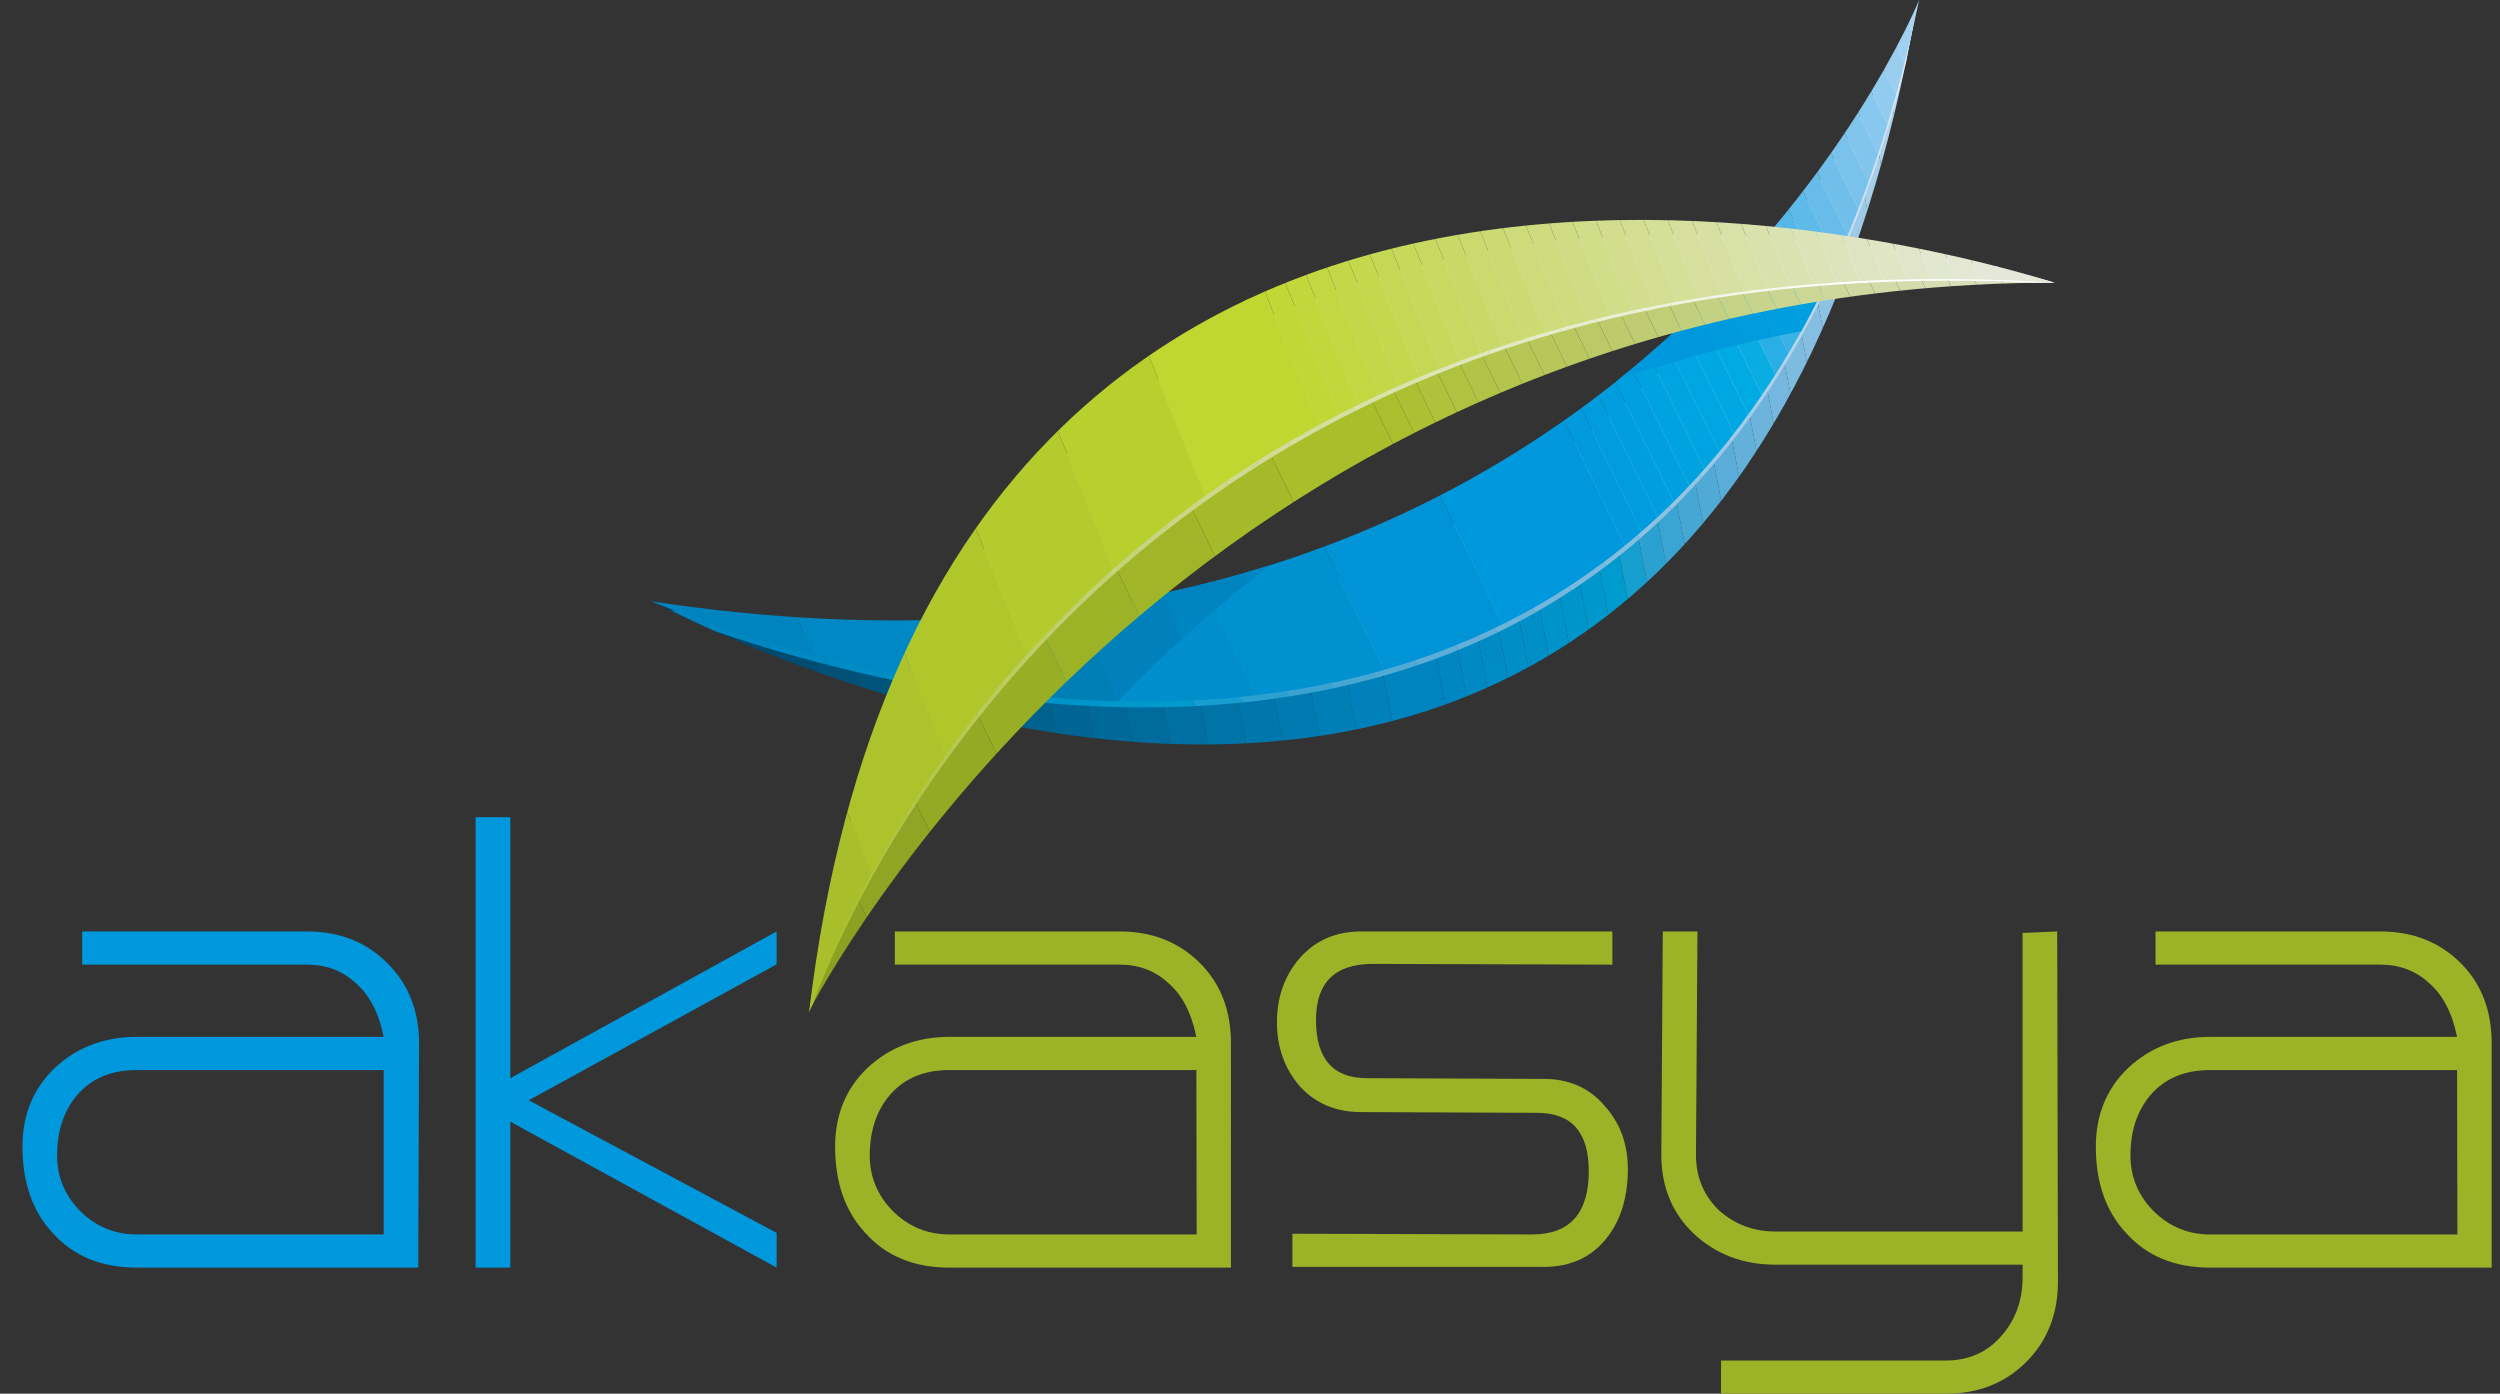 <?xml version="1.0" encoding="utf-8"?>
<!-- Generator: Adobe Illustrator 16.0.0, SVG Export Plug-In . SVG Version: 6.00 Build 0)  -->
<!DOCTYPE svg PUBLIC "-//W3C//DTD SVG 1.1//EN" "http://www.w3.org/Graphics/SVG/1.1/DTD/svg11.dtd">
<svg version="1.1" xmlns="http://www.w3.org/2000/svg" xmlns:xlink="http://www.w3.org/1999/xlink" x="0px" y="0px" width="800px"
	 height="445.981px" viewBox="0 0 800 445.981" enable-background="new 0 0 800 445.981" xml:space="preserve">
<rect x="0" y="0" width="800" height="445.981" fill="#333333" stroke="none"/>
<g id="Background">
</g>
<g id="Guides">
</g>
<g id="Foreground">
	<g>
		<g>
			<polygon fill-rule="evenodd" clip-rule="evenodd" fill="#0098DD" points="248.523,405.64 163.296,358.931 163.296,405.64 
				152.208,405.64 152.208,261.5 163.296,261.5 163.296,345.014 248.523,298.059 248.523,308.585 169.184,352.09 248.523,394.53 			
				"/>
		</g>
		<g>
			<path fill-rule="evenodd" clip-rule="evenodd" fill="#9CB227" d="M494.018,405.406h-80.446V394.79l76.671,0.236
				c12.109,0,18.164-6.765,18.164-20.289c0-12.422-5.502-18.635-16.515-18.635l-56.382-0.236c-8.02,0-14.548-2.753-19.58-8.26
				c-4.875-5.66-7.313-12.5-7.313-20.522c0-8.02,2.438-14.863,7.313-20.523c5.032-5.664,11.561-8.492,19.58-8.492h80.447v10.616
				l-76.672-0.237c-12.109,0-18.164,5.975-18.164,17.93c0,12.425,5.423,18.638,16.277,18.638l56.619,0.232
				c8.02,0,14.468,2.832,19.344,8.493c5.033,5.506,7.548,12.271,7.548,20.29c0,8.966-2.2,16.278-6.606,21.939
				C509.428,402.259,502.667,405.406,494.018,405.406z"/>
		</g>
		<g>
			<path fill="#9CB227" d="M568.19,404.697c-10.379,0-19.107-3.301-26.184-9.907c-6.922-6.604-10.382-15.02-10.382-25.241
				l0.237-37.038l0.235-34.442h11.088l-0.473,71.48c0,7.077,2.438,12.973,7.313,17.691c5.032,4.563,11.088,6.843,18.164,6.843
				h79.051l-0.021-95.545l11.089-0.47l0.236,112.054c0,10.378-3.381,18.949-10.142,25.714c-6.767,6.761-15.337,10.146-25.718,10.146
				h-71.95v-10.619h71.95c7.234,0,13.135-2.595,17.695-7.782c4.56-5.191,6.839-11.402,6.839-18.638l0.021-4.245H568.19z"/>
		</g>
		<g>
			<path fill-rule="evenodd" clip-rule="evenodd" fill="#0098DD" d="M133.871,395.023h-11.088v-52.604h-79.03
				c-8.02,0-14.311,2.595-18.871,7.782c-4.405,5.034-6.606,11.562-6.606,19.58c0,6.923,2.516,12.897,7.55,17.931
				c5.033,4.875,11.009,7.313,17.928,7.313h90.103v10.614H43.753c-11.321,0-20.287-3.695-26.893-11.087
				c-6.446-6.919-9.672-16.121-9.672-27.601c0-10.223,3.459-18.638,10.381-25.242c7.077-6.604,15.806-9.91,26.184-9.91h79.03
				c-1.57-7.707-4.559-13.446-8.962-17.221c-4.248-3.933-9.438-5.896-15.572-5.896H26.298v-10.616h71.951
				c10.381,0,18.953,3.381,25.717,10.141c6.762,6.766,10.141,15.336,10.141,25.718L133.871,395.023z"/>
		</g>
		<g>
			<g>
				<defs>
					<path id="SVGID_1_" d="M209.729,192.779c0.025-0.032,337.652,184.684,403.546-190.406
						C613.275,2.374,508.742,267.49,209.729,192.779z"/>
				</defs>
				<clipPath id="SVGID_2_">
					<use xlink:href="#SVGID_1_"  overflow="visible"/>
				</clipPath>
				<g clip-path="url(#SVGID_2_)">
					<g>
						<defs>
							<polygon id="SVGID_3_" points="419.311,39.539 613.693,1.754 650.646,191.858 456.264,229.643 419.311,39.539 							"/>
						</defs>
						<clipPath id="SVGID_4_">
							<use xlink:href="#SVGID_3_"  overflow="visible"/>
						</clipPath>
						<g clip-path="url(#SVGID_4_)">
							<polygon fill="#0084C0" points="419.272,39.539 426.216,38.189 463.169,228.293 456.227,229.642 419.272,39.539 							"/>
							<polygon fill="#0087C1" points="426.216,38.189 433.158,36.839 470.111,226.943 463.169,228.293 426.216,38.189 							"/>
							<polygon fill="#0089C3" points="433.158,36.839 440.099,35.49 477.055,225.594 470.111,226.943 433.158,36.839 							"/>
							<polygon fill="#008BC4" points="440.099,35.49 447.041,34.141 483.995,224.244 477.055,225.594 440.099,35.49 							"/>
							<polygon fill="#008EC6" points="447.041,34.141 453.983,32.792 490.938,222.895 483.995,224.244 447.041,34.141 							"/>
							<polygon fill="#0090C7" points="453.983,32.792 460.926,31.442 497.88,221.546 490.938,222.895 453.983,32.792 							"/>
							<polygon fill="#0093C9" points="460.926,31.442 467.867,30.093 504.821,220.196 497.88,221.546 460.926,31.442 							"/>
							<polygon fill="#0095CA" points="467.867,30.093 474.811,28.743 511.765,218.847 504.821,220.196 467.867,30.093 							"/>
							<polygon fill="#0098CC" points="474.811,28.743 481.753,27.393 518.706,217.497 511.765,218.847 474.811,28.743 							"/>
							<polygon fill="#009BCE" points="481.753,27.393 488.693,26.044 525.648,216.147 518.706,217.497 481.753,27.393 							"/>
							<polygon fill="#169ECF" points="488.693,26.044 495.636,24.694 532.592,214.798 525.648,216.147 488.693,26.044 							"/>
							<polygon fill="#2BA1D1" points="495.636,24.694 502.578,23.345 539.533,213.449 532.592,214.798 495.636,24.694 							"/>
							<polygon fill="#3AA4D3" points="502.578,23.345 509.521,21.996 546.475,212.1 539.533,213.449 502.578,23.345 							"/>
							<polygon fill="#46A7D5" points="509.521,21.996 516.462,20.646 553.418,210.75 546.475,212.099 509.521,21.996 							"/>
							<polygon fill="#51AAD6" points="516.462,20.646 523.404,19.296 560.359,209.4 553.418,210.75 516.462,20.646 							"/>
							<polygon fill="#5AADD8" points="523.404,19.296 530.348,17.948 567.302,208.051 560.359,209.4 523.404,19.296 							"/>
							<polygon fill="#63B0DA" points="530.348,17.948 537.289,16.598 574.244,206.702 567.302,208.051 530.348,17.948 							"/>
							<polygon fill="#6CB4DC" points="537.289,16.598 544.23,15.249 581.187,205.353 574.244,206.702 537.289,16.598 							"/>
							<polygon fill="#75B7DE" points="544.23,15.249 551.174,13.899 588.128,204.003 581.187,205.353 544.23,15.249 							"/>
							<polygon fill="#7DBBDF" points="551.174,13.899 558.116,12.55 595.07,202.653 588.128,204.003 551.174,13.899 							"/>
							<polygon fill="#85BEE1" points="558.116,12.55 565.057,11.2 602.013,201.304 595.07,202.653 558.116,12.55 							"/>
							<polygon fill="#8DC2E3" points="565.06,11.2 572,9.85 608.955,199.955 602.013,201.304 565.06,11.2 							"/>
							<polygon fill="#96C6E5" points="572,9.85 578.942,8.501 615.898,198.605 608.955,199.955 572,9.85 							"/>
							<polygon fill="#9ECAE7" points="578.942,8.501 585.885,7.151 622.839,197.256 615.898,198.605 578.942,8.501 							"/>
							<polygon fill="#A6CEE9" points="585.885,7.151 592.825,5.802 629.781,195.906 622.839,197.256 585.885,7.151 							"/>
							<polygon fill="#AED2EB" points="592.825,5.802 599.769,4.453 636.724,194.557 629.781,195.906 592.825,5.802 							"/>
							<polygon fill="#B7D6ED" points="599.769,4.453 606.711,3.104 643.665,193.207 636.724,194.557 599.769,4.453 							"/>
							<polygon fill="#BFDBEF" points="606.711,3.104 613.654,1.754 650.607,191.858 643.665,193.207 606.711,3.104 							"/>
						</g>
					</g>
					<g>
						<defs>
							<polygon id="SVGID_5_" points="188.138,84.475 420.348,39.337 457.301,229.441 225.09,274.58 188.138,84.475 							"/>
						</defs>
						<clipPath id="SVGID_6_">
							<use xlink:href="#SVGID_5_"  overflow="visible"/>
						</clipPath>
						<g clip-path="url(#SVGID_6_)">
							<polygon fill="#004164" points="188.098,84.475 199.708,82.218 236.664,272.322 225.053,274.58 188.098,84.475 							"/>
							<polygon fill="#004569" points="199.708,82.218 211.319,79.96 248.274,270.065 236.664,272.322 199.708,82.218 							"/>
							<polygon fill="#00496E" points="211.319,79.96 222.93,77.704 259.885,267.808 248.274,270.065 211.319,79.96 							"/>
							<polygon fill="#004C72" points="222.93,77.704 234.541,75.447 271.496,265.551 259.885,267.808 222.93,77.704 							"/>
							<polygon fill="#005077" points="234.541,75.447 246.151,73.19 283.106,263.293 271.496,265.551 234.541,75.447 							"/>
							<polygon fill="#00547C" points="246.151,73.19 257.762,70.933 294.717,261.037 283.106,263.293 246.151,73.19 							"/>
							<polygon fill="#005781" points="257.762,70.933 269.372,68.676 306.327,258.78 294.717,261.037 257.762,70.933 							"/>
							<polygon fill="#005B85" points="269.372,68.676 280.982,66.419 317.938,256.524 306.327,258.78 269.372,68.676 							"/>
							<polygon fill="#005E8A" points="280.982,66.419 292.593,64.162 329.548,254.267 317.938,256.524 280.982,66.419 							"/>
							<polygon fill="#00628F" points="292.593,64.162 304.204,61.905 341.158,252.009 329.548,254.267 292.593,64.162 							"/>
							<polygon fill="#006594" points="304.204,61.905 315.814,59.649 352.769,249.752 341.158,252.009 304.204,61.905 							"/>
							<polygon fill="#006999" points="315.814,59.649 327.425,57.392 364.38,247.496 352.769,249.752 315.814,59.649 							"/>
							<polygon fill="#006C9E" points="327.425,57.392 339.035,55.135 375.99,245.239 364.38,247.496 327.425,57.392 							"/>
							<polygon fill="#0070A3" points="339.035,55.135 350.646,52.878 387.601,242.981 375.99,245.239 339.035,55.135 							"/>
							<polygon fill="#0073A7" points="350.646,52.878 362.256,50.621 399.211,240.725 387.601,242.981 350.646,52.878 							"/>
							<polygon fill="#0077AC" points="362.256,50.621 373.867,48.364 410.821,238.468 399.211,240.725 362.256,50.621 							"/>
							<polygon fill="#007AB1" points="373.867,48.364 385.477,46.107 422.431,236.211 410.821,238.468 373.867,48.364 							"/>
							<polygon fill="#007EB6" points="385.477,46.107 397.088,43.851 434.042,233.954 422.432,236.211 385.477,46.107 							"/>
							<polygon fill="#0081BB" points="397.088,43.851 408.698,41.594 445.652,231.698 434.042,233.954 397.088,43.851 							"/>
							<polygon fill="#0084C0" points="408.698,41.594 420.309,39.336 457.264,229.441 445.652,231.698 408.698,41.594 							"/>
						</g>
					</g>
				</g>
			</g>
			<g>
				<defs>
					<path id="SVGID_7_" d="M209.729,192.779c0.025-0.032,337.652,184.684,403.546-190.406
						C613.275,2.374,508.742,267.49,209.729,192.779z"/>
				</defs>
				<clipPath id="SVGID_8_">
					<use xlink:href="#SVGID_7_"  overflow="visible"/>
				</clipPath>
				<g clip-path="url(#SVGID_8_)">
					<g>
						<defs>
							<path id="SVGID_9_" d="M208.069,194.253c-0.948-1.215,334.632,149.68,405.986-192.382
								C614.055,1.871,517.291,241.427,208.069,194.253z"/>
						</defs>
						<clipPath id="SVGID_10_">
							<use xlink:href="#SVGID_9_"  overflow="visible"/>
						</clipPath>
						<g clip-path="url(#SVGID_10_)">
							<g>
								<defs>
									<polygon id="SVGID_11_" points="207.343,194.055 596.054,-30.367 668.163,94.532 279.453,318.954 207.343,194.055 
																			"/>
								</defs>
								<clipPath id="SVGID_12_">
									<use xlink:href="#SVGID_11_"  overflow="visible"/>
								</clipPath>
								<g clip-path="url(#SVGID_12_)">
									<polygon fill="#0084C0" points="207.333,194.123 219.113,187.322 291.224,312.22 279.445,319.022 207.333,194.123 
																			"/>
									<polygon fill="#0087C1" points="219.113,187.322 230.892,180.522 303.003,305.419 291.224,312.22 219.113,187.322 
																			"/>
									<polygon fill="#0089C3" points="230.892,180.522 242.671,173.721 314.782,298.62 303.003,305.419 230.892,180.522 
																			"/>
									<polygon fill="#008BC4" points="242.671,173.721 254.45,166.921 326.562,291.819 314.782,298.62 242.671,173.721 									
										"/>
									<polygon fill="#008EC5" points="254.45,166.921 266.229,160.12 338.34,285.018 326.562,291.819 254.45,166.921 									
										"/>
									<polygon fill="#0090C7" points="266.229,160.12 278.008,153.319 350.12,278.217 338.34,285.018 266.229,160.12 									
										"/>
									<polygon fill="#0092C8" points="278.008,153.319 289.787,146.519 361.898,271.417 350.12,278.217 278.008,153.319 
																			"/>
									<polygon fill="#0095CA" points="289.787,146.519 301.567,139.718 373.678,264.616 361.898,271.417 289.787,146.519 
																			"/>
									<polygon fill="#0098CB" points="301.567,139.718 313.345,132.918 385.457,257.816 373.678,264.616 301.567,139.718 
																			"/>
									<polygon fill="#009ACD" points="313.345,132.918 325.125,126.117 397.235,251.015 385.457,257.816 313.345,132.918 
																			"/>
									<polygon fill="#179DCF" points="325.125,126.117 336.903,119.316 409.015,244.215 397.235,251.015 325.125,126.117 
																			"/>
									<polygon fill="#2CA0D0" points="336.903,119.316 348.683,112.516 420.794,237.414 409.015,244.215 336.903,119.316 
																			"/>
									<polygon fill="#3BA3D2" points="348.683,112.516 360.462,105.716 432.572,230.613 420.794,237.414 348.683,112.516 
																			"/>
									<polygon fill="#47A6D3" points="360.462,105.716 372.241,98.914 444.353,223.813 432.572,230.613 360.462,105.716 
																			"/>
									<polygon fill="#51A9D5" points="372.241,98.914 384.021,92.114 456.13,217.013 444.353,223.813 372.241,98.914 									
										"/>
									<polygon fill="#5BACD7" points="384.021,92.114 395.799,85.313 467.911,210.212 456.13,217.013 384.021,92.114 									
										"/>
									<polygon fill="#64AFD9" points="395.799,85.313 407.578,78.513 479.688,203.411 467.911,210.212 395.799,85.313 									
										"/>
									<polygon fill="#6CB3DA" points="407.578,78.513 419.358,71.712 491.469,196.61 479.688,203.411 407.578,78.513 									
										"/>
									<polygon fill="#75B6DC" points="419.358,71.712 431.137,64.912 503.246,189.81 491.469,196.61 419.358,71.712 									"/>
									<polygon fill="#7DB9DE" points="431.137,64.912 442.916,58.111 515.027,183.01 503.246,189.81 431.137,64.912 									"/>
									<polygon fill="#85BDDF" points="442.916,58.111 454.694,51.31 526.806,176.209 515.027,183.01 442.916,58.111 									"/>
									<polygon fill="#8DC1E1" points="454.694,51.31 466.475,44.51 538.585,169.408 526.806,176.209 454.694,51.31 									"/>
									<polygon fill="#95C4E3" points="466.475,44.51 478.253,37.709 550.363,162.608 538.585,169.408 466.475,44.51 									"/>
									<polygon fill="#9DC8E5" points="478.253,37.709 490.032,30.908 562.143,155.807 550.363,162.608 478.253,37.709 									
										"/>
									<polygon fill="#A5CCE7" points="490.032,30.908 501.811,24.108 573.922,149.006 562.143,155.807 490.032,30.908 									
										"/>
									<polygon fill="#AED0E9" points="501.811,24.108 513.591,17.308 585.702,142.206 573.922,149.006 501.811,24.108 									
										"/>
									<polygon fill="#B6D4EB" points="513.591,17.308 525.369,10.507 597.479,135.405 585.702,142.206 513.591,17.308 									
										"/>
									<polygon fill="#BED9ED" points="525.369,10.507 537.148,3.706 609.26,128.604 597.479,135.405 525.369,10.507 									"/>
									<polygon fill="#C6DDEF" points="537.148,3.706 548.928,-3.095 621.039,121.804 609.26,128.604 537.148,3.706 									"/>
									<polygon fill="#CEE1F1" points="548.928,-3.095 560.706,-9.895 632.818,115.004 621.039,121.804 548.928,-3.095 									
										"/>
									<polygon fill="#D7E6F3" points="560.706,-9.895 572.486,-16.695 644.596,108.203 632.818,115.004 560.706,-9.895 									
										"/>
									<polygon fill="#DFEBF5" points="572.486,-16.695 584.265,-23.496 656.376,101.402 644.596,108.203 572.486,-16.695 
																			"/>
									<polygon fill="#E8F1F8" points="584.265,-23.496 596.044,-30.297 668.153,94.602 656.376,101.402 584.265,-23.496 
																			"/>
								</g>
							</g>
						</g>
					</g>
				</g>
			</g>
		</g>
		<g>
			<g>
				<defs>
					<path id="SVGID_13_" d="M208.134,192.382C207.187,191.167,542.765,342.062,614.12,0C614.12,0,517.357,239.557,208.134,192.382z
						"/>
				</defs>
				<clipPath id="SVGID_14_">
					<use xlink:href="#SVGID_13_"  overflow="visible"/>
				</clipPath>
				<g clip-path="url(#SVGID_14_)">
					<g>
						<defs>
							<polygon id="SVGID_15_" points="460.938,68.487 612.141,-5.259 667.916,109.098 516.714,182.845 460.938,68.487 							"/>
						</defs>
						<clipPath id="SVGID_16_">
							<use xlink:href="#SVGID_15_"  overflow="visible"/>
						</clipPath>
						<g clip-path="url(#SVGID_16_)">
							<polygon fill="#0098DD" points="460.737,68.564 466.785,65.615 522.562,179.97 516.512,182.919 460.737,68.564 							"/>
							<polygon fill="#009ADD" points="466.785,65.615 472.832,62.665 528.607,177.02 522.562,179.97 466.785,65.615 							"/>
							<polygon fill="#009CDE" points="472.832,62.665 478.88,59.714 534.657,174.07 528.607,177.02 472.832,62.665 							"/>
							<polygon fill="#009EDF" points="478.88,59.714 484.929,56.765 540.705,171.12 534.657,174.07 478.88,59.714 							"/>
							<polygon fill="#00A0E0" points="484.929,56.765 490.977,53.815 546.753,168.17 540.705,171.12 484.929,56.765 							"/>
							<polygon fill="#00A2E0" points="490.977,53.815 497.024,50.865 552.8,165.22 546.753,168.17 490.977,53.815 							"/>
							<polygon fill="#00A4E1" points="497.024,50.865 503.071,47.916 558.848,162.271 552.8,165.22 497.024,50.865 							"/>
							<polygon fill="#00A6E2" points="503.071,47.916 509.12,44.965 564.896,159.321 558.848,162.271 503.071,47.916 							"/>
							<polygon fill="#00A8E3" points="509.12,44.965 515.168,42.016 570.944,156.371 564.896,159.321 509.12,44.965 							"/>
							<polygon fill="#00ABE3" points="515.168,42.016 521.216,39.066 576.992,153.421 570.944,156.371 515.168,42.016 							"/>
							<polygon fill="#09ADE4" points="521.216,39.066 527.264,36.116 583.04,150.471 576.992,153.421 521.216,39.066 							"/>
							<polygon fill="#29AFE5" points="527.264,36.116 533.312,33.166 589.089,147.521 583.04,150.471 527.264,36.116 							"/>
							<polygon fill="#3BB2E6" points="533.312,33.166 539.36,30.217 595.137,144.572 589.089,147.521 533.312,33.166 							"/>
							<polygon fill="#48B4E7" points="539.36,30.217 545.407,27.267 601.185,141.622 595.137,144.572 539.36,30.217 							"/>
							<polygon fill="#54B7E8" points="545.407,27.267 551.456,24.317 607.232,138.671 601.185,141.622 545.407,27.267 							"/>
							<polygon fill="#5EBAE9" points="551.456,24.317 557.503,21.367 613.279,135.723 607.232,138.671 551.456,24.317 							"/>
							<polygon fill="#67BCEA" points="557.503,21.367 563.551,18.417 619.328,132.772 613.279,135.723 557.503,21.367 							"/>
							<polygon fill="#70BFEB" points="563.551,18.417 569.6,15.468 625.376,129.822 619.328,132.772 563.551,18.417 							"/>
							<polygon fill="#79C2EC" points="569.6,15.468 575.648,12.518 631.424,126.873 625.376,129.822 569.6,15.468 							"/>
							<polygon fill="#81C5ED" points="575.648,12.518 581.696,9.568 637.471,123.923 631.424,126.873 575.648,12.518 							"/>
							<polygon fill="#89C8EE" points="581.696,9.568 587.745,6.618 643.519,120.973 637.471,123.923 581.696,9.568 							"/>
							<polygon fill="#91CBEF" points="587.745,6.618 593.792,3.668 649.567,118.023 643.519,120.973 587.745,6.618 							"/>
							<polygon fill="#99CEF0" points="593.792,3.668 599.84,0.718 655.615,115.073 649.567,118.023 593.792,3.668 							"/>
							<polygon fill="#A1D1F1" points="599.84,0.718 605.888,-2.232 661.663,112.123 655.615,115.073 599.84,0.718 							"/>
							<polygon fill="#A9D4F2" points="605.888,-2.232 611.936,-5.181 667.713,109.174 661.663,112.123 605.888,-2.232 							"/>
						</g>
					</g>
					<g>
						<defs>
							<polygon id="SVGID_17_" points="207.427,192.133 461.887,68.024 517.664,182.382 263.203,306.49 207.427,192.133 							"/>
						</defs>
						<clipPath id="SVGID_18_">
							<use xlink:href="#SVGID_17_"  overflow="visible"/>
						</clipPath>
						<g clip-path="url(#SVGID_18_)">
							<polygon fill="#0084C0" points="207.224,192.211 243.574,174.481 299.351,288.836 263,306.565 207.224,192.211 							"/>
							<polygon fill="#0088C4" points="243.574,174.481 279.925,156.752 335.701,271.106 299.351,288.836 243.574,174.481 							
								"/>
							<polygon fill="#008BC9" points="279.925,156.752 316.276,139.022 372.052,253.377 335.701,271.106 279.925,156.752 							
								"/>
							<polygon fill="#008ECD" points="316.276,139.022 352.627,121.292 408.402,235.647 372.052,253.377 316.276,139.022 							
								"/>
							<polygon fill="#0091D1" points="352.627,121.292 388.978,103.563 444.753,217.917 408.402,235.647 352.627,121.292 							
								"/>
							<polygon fill="#0094D6" points="388.978,103.563 425.328,85.833 481.104,200.188 444.753,217.917 388.978,103.563 							"/>
							<polygon fill="#0098DD" points="425.328,85.833 461.678,68.104 517.455,182.459 481.104,200.188 425.328,85.833 							"/>
						</g>
					</g>
				</g>
			</g>
			<g>
				<defs>
					<path id="SVGID_19_" d="M208.134,192.382C207.187,191.167,542.765,342.062,614.12,0C614.12,0,517.357,239.557,208.134,192.382z
						"/>
				</defs>
				<clipPath id="SVGID_20_">
					<use xlink:href="#SVGID_19_"  overflow="visible"/>
				</clipPath>
				<g clip-path="url(#SVGID_20_)">
					<g>
						<defs>
							<path id="SVGID_21_" d="M672.459,98.168c0,0.002-337.659-107.756-387.278,229.9
								C285.181,328.069,384.705,93.203,672.459,98.168z"/>
						</defs>
						<clipPath id="SVGID_22_">
							<use xlink:href="#SVGID_21_"  overflow="visible"/>
						</clipPath>
						<g clip-path="url(#SVGID_22_)">
							<g>
								<defs>
									<polygon id="SVGID_23_" points="600.684,40.157 644.325,23.404 700.32,169.278 656.678,186.03 600.684,40.157 									"/>
								</defs>
								<clipPath id="SVGID_24_">
									<use xlink:href="#SVGID_23_"  overflow="visible"/>
								</clipPath>
								<g clip-path="url(#SVGID_24_)">
									<polygon fill="#00A6E2" points="600.55,40.246 622.372,31.869 678.367,177.74 656.547,186.116 600.55,40.246 									"/>
									<polygon fill="#00A6E2" points="622.372,31.869 644.193,23.494 700.188,169.364 678.367,177.74 622.372,31.869 									
										"/>
								</g>
							</g>
							<g>
								<defs>
									<polygon id="SVGID_25_" points="523.497,69.787 601.668,39.779 657.665,185.652 579.493,215.659 523.497,69.787 									
										"/>
								</defs>
								<clipPath id="SVGID_26_">
									<use xlink:href="#SVGID_25_"  overflow="visible"/>
								</clipPath>
								<g clip-path="url(#SVGID_26_)">
									<polygon fill="#0098DD" points="523.365,69.875 532.051,66.541 588.047,212.412 579.36,215.746 523.365,69.875 									
										"/>
									<polygon fill="#009ADD" points="532.051,66.541 540.735,63.206 596.73,209.077 588.047,212.412 532.051,66.541 									
										"/>
									<polygon fill="#009CDE" points="540.736,63.206 549.421,59.873 605.417,205.743 596.73,209.077 540.736,63.206 									
										"/>
									<polygon fill="#009DDF" points="549.421,59.873 558.108,56.539 614.103,202.41 605.417,205.743 549.421,59.873 									
										"/>
									<polygon fill="#009FDF" points="558.108,56.539 566.793,53.204 622.789,199.075 614.103,202.41 558.108,56.539 									
										"/>
									<polygon fill="#00A1E0" points="566.793,53.204 575.479,49.87 631.475,195.741 622.789,199.075 566.793,53.204 									
										"/>
									<polygon fill="#00A2E0" points="575.479,49.87 584.163,46.537 640.161,192.407 631.475,195.741 575.479,49.87 									"/>
									<polygon fill="#00A4E1" points="584.163,46.537 592.851,43.202 648.845,189.072 640.161,192.407 584.163,46.537 									
										"/>
									<polygon fill="#00A6E2" points="592.851,43.202 601.535,39.868 657.531,185.739 648.845,189.072 592.851,43.202 									
										"/>
								</g>
							</g>
							<g>
								<defs>
									<polygon id="SVGID_27_" points="228.883,182.879 524.483,69.408 580.479,215.28 284.877,328.75 228.883,182.879 									
										"/>
								</defs>
								<clipPath id="SVGID_28_">
									<use xlink:href="#SVGID_27_"  overflow="visible"/>
								</clipPath>
								<g clip-path="url(#SVGID_28_)">
									<polygon fill="#0074A8" points="228.75,182.967 253.383,173.511 309.378,319.382 284.745,328.838 228.75,182.967 									
										"/>
									<polygon fill="#0077AD" points="253.383,173.511 278.016,164.056 334.012,309.926 309.378,319.382 253.383,173.511 
																			"/>
									<polygon fill="#007AB1" points="278.016,164.056 302.648,154.6 358.645,300.47 334.012,309.926 278.016,164.056 									
										"/>
									<polygon fill="#007EB6" points="302.648,154.6 327.282,145.144 383.278,291.015 358.645,300.47 302.648,154.6 									"/>
									<polygon fill="#0081BB" points="327.282,145.144 351.916,135.688 407.911,281.559 383.278,291.015 327.282,145.144 
																			"/>
									<polygon fill="#0084BF" points="351.916,135.688 376.548,126.233 432.544,272.104 407.911,281.559 351.916,135.688 
																			"/>
									<polygon fill="#0087C4" points="376.548,126.233 401.181,116.777 457.178,262.648 432.544,272.104 376.548,126.233 
																			"/>
									<polygon fill="#008AC8" points="401.181,116.777 425.814,107.321 481.811,253.192 457.178,262.648 401.181,116.777 
																			"/>
									<polygon fill="#008ECD" points="425.814,107.321 450.447,97.866 506.444,243.737 481.811,253.192 425.814,107.321 
																			"/>
									<polygon fill="#0091D1" points="450.447,97.866 475.081,88.41 531.075,234.281 506.444,243.737 450.447,97.866 									
										"/>
									<polygon fill="#0094D6" points="475.081,88.41 499.714,78.955 555.709,224.825 531.075,234.281 475.081,88.41 									"/>
									<polygon fill="#0098DD" points="499.714,78.955 524.348,69.499 580.342,215.37 555.709,224.825 499.714,78.955 									
										"/>
								</g>
							</g>
						</g>
					</g>
					<g>
						<defs>
							<path id="SVGID_29_" d="M672.459,98.168c0,0.002-337.659-107.756-387.278,229.9
								C285.181,328.069,384.705,93.203,672.459,98.168z"/>
						</defs>
						<clipPath id="SVGID_30_">
							<use xlink:href="#SVGID_29_"  overflow="visible"/>
						</clipPath>
						<g clip-path="url(#SVGID_30_)">
							<g>
								<defs>
									<path id="SVGID_31_" d="M819.402-817.325c1.08,1.16-358.832-122.366-401.295,234.66
										C418.107-582.665,498.207-837.947,819.402-817.325z"/>
								</defs>
								<clipPath id="SVGID_32_">
									<use xlink:href="#SVGID_31_"  overflow="visible"/>
								</clipPath>
								<g clip-path="url(#SVGID_32_)">
									<g>
										<defs>
											<polygon id="SVGID_33_" points="714.921,-895.041 764.629,-921.47 828.942,-800.509 779.236,-774.08 714.921,-895.041 
																							"/>
										</defs>
										<clipPath id="SVGID_34_">
											<use xlink:href="#SVGID_33_"  overflow="visible"/>
										</clipPath>
										<g clip-path="url(#SVGID_34_)">
											<polygon fill="#FFFFFF" points="714.831,-894.972 739.684,-908.188 803.999,-787.228 779.146,-774.014 714.831,-894.972 
																							"/>
											<polygon fill="#FFFFFF" points="739.684,-908.188 764.537,-921.402 828.852,-800.443 803.999,-787.228 739.684,-908.188 
																							"/>
										</g>
									</g>
									<g>
										<defs>
											<polygon id="SVGID_35_" points="353.574,-702.912 715.854,-895.537 780.168,-774.576 417.889,-581.95 353.574,-702.912 
																							"/>
										</defs>
										<clipPath id="SVGID_36_">
											<use xlink:href="#SVGID_35_"  overflow="visible"/>
										</clipPath>
										<g clip-path="url(#SVGID_36_)">
											<polygon fill="#A8BE2A" points="353.483,-702.844 363.834,-708.347 428.149,-587.387 417.8,-581.884 353.483,-702.844 
																							"/>
											<polygon fill="#AAC02F" points="363.834,-708.347 374.185,-713.851 438.5,-592.892 428.149,-587.387 363.834,-708.347 
																							"/>
											<polygon fill="#ADC135" points="374.185,-713.851 384.536,-719.354 448.852,-598.395 438.5,-592.892 374.185,-713.851 
																							"/>
											<polygon fill="#AFC33B" points="384.536,-719.354 394.886,-724.858 459.202,-603.898 448.852,-598.395 384.536,-719.354 
																							"/>
											<polygon fill="#B1C441" points="394.886,-724.858 405.237,-730.361 469.553,-609.401 459.202,-603.898 394.886,-724.858 
																							"/>
											<polygon fill="#B3C548" points="405.237,-730.361 415.588,-735.865 479.903,-614.906 469.553,-609.401 405.237,-730.361 
																							"/>
											<polygon fill="#B5C74F" points="415.588,-735.865 425.938,-741.368 490.254,-620.409 479.903,-614.906 415.588,-735.865 
																							"/>
											<polygon fill="#B8C955" points="425.938,-741.368 436.289,-746.872 500.605,-625.913 490.254,-620.409 425.938,-741.368 
																							"/>
											<polygon fill="#BACA5C" points="436.289,-746.872 446.641,-752.375 510.955,-631.416 500.605,-625.913 436.289,-746.872 
																							"/>
											<polygon fill="#BCCC63" points="446.641,-752.375 456.992,-757.878 521.308,-636.918 510.955,-631.416 446.641,-752.375 
																							"/>
											<polygon fill="#BECD69" points="456.992,-757.878 467.342,-763.382 531.657,-642.422 521.308,-636.918 456.992,-757.878 
																							"/>
											<polygon fill="#C1CF6F" points="467.342,-763.382 477.692,-768.886 542.008,-647.925 531.657,-642.422 467.342,-763.382 
																							"/>
											<polygon fill="#C3D175" points="477.692,-768.886 488.044,-774.389 552.359,-653.429 542.008,-647.925 477.692,-768.886 
																							"/>
											<polygon fill="#C5D37B" points="488.044,-774.389 498.394,-779.893 562.709,-658.932 552.359,-653.429 488.044,-774.389 
																							"/>
											<polygon fill="#C7D481" points="498.394,-779.893 508.744,-785.396 573.06,-664.437 562.709,-658.932 498.394,-779.893 
																							"/>
											<polygon fill="#CAD686" points="508.744,-785.396 519.095,-790.9 583.41,-669.941 573.06,-664.437 508.744,-785.396 
																							"/>
											<polygon fill="#CCD88C" points="519.095,-790.9 529.447,-796.403 593.761,-675.444 583.41,-669.941 519.095,-790.9 
																							"/>
											<polygon fill="#CED991" points="529.447,-796.403 539.798,-801.907 604.113,-680.947 593.761,-675.444 529.447,-796.403 
																							"/>
											<polygon fill="#D1DB97" points="539.798,-801.907 550.147,-807.41 614.464,-686.451 604.113,-680.947 539.798,-801.907 
																							"/>
											<polygon fill="#D3DD9D" points="550.147,-807.41 560.499,-812.914 624.814,-691.954 614.464,-686.451 550.147,-807.41 
																							"/>
											<polygon fill="#D6DFA3" points="560.499,-812.914 570.849,-818.417 635.165,-697.458 624.814,-691.954 560.499,-812.914 
																							"/>
											<polygon fill="#D8E1A9" points="570.849,-818.417 581.2,-823.921 645.515,-702.96 635.165,-697.458 570.849,-818.417 
																							"/>
											<polygon fill="#DBE3AF" points="581.2,-823.921 591.551,-829.424 655.866,-708.464 645.515,-702.96 581.2,-823.921 
																							"/>
											<polygon fill="#DDE4B5" points="591.551,-829.424 601.9,-834.928 666.216,-713.967 655.866,-708.464 591.551,-829.424 
																							"/>
											<polygon fill="#E0E6BB" points="601.9,-834.928 612.251,-840.431 676.566,-719.472 666.216,-713.967 601.9,-834.928 
																							"/>
											<polygon fill="#E2E8C1" points="612.251,-840.431 622.603,-845.935 686.918,-724.975 676.566,-719.472 612.251,-840.431 
																							"/>
											<polygon fill="#E5EAC7" points="622.603,-845.935 632.954,-851.438 697.27,-730.479 686.918,-724.975 622.603,-845.935 
																							"/>
											<polygon fill="#E7ECCD" points="632.954,-851.438 643.305,-856.942 707.62,-735.981 697.27,-730.479 632.954,-851.438 
																							"/>
											<polygon fill="#EAEFD3" points="643.305,-856.942 653.655,-862.445 717.971,-741.485 707.62,-735.981 643.305,-856.942 
																							"/>
											<polygon fill="#ECF1DA" points="653.655,-862.445 664.006,-867.948 728.32,-746.989 717.971,-741.485 653.655,-862.445 
																							"/>
											<polygon fill="#EFF3E0" points="664.006,-867.948 674.355,-873.452 738.672,-752.492 728.32,-746.989 664.006,-867.948 
																							"/>
											<polygon fill="#F2F5E7" points="674.355,-873.452 684.707,-878.956 749.023,-757.996 738.672,-752.492 674.355,-873.452 
																							"/>
											<polygon fill="#F6F8ED" points="684.707,-878.956 695.059,-884.458 759.374,-763.499 749.023,-757.996 684.707,-878.956 
																							"/>
											<polygon fill="#FAFBF5" points="695.059,-884.458 705.408,-889.962 769.725,-769.002 759.374,-763.499 695.059,-884.458 
																							"/>
											<polygon fill="#FFFFFF" points="705.408,-889.962 715.759,-895.466 780.074,-774.506 769.725,-769.002 705.408,-889.962 
																							"/>
										</g>
									</g>
								</g>
							</g>
						</g>
					</g>
				</g>
			</g>
		</g>
		<g>
			<g>
				<defs>
					<path id="SVGID_37_" d="M657.279,90.436C657.278,90.438,308.7-14.397,259.08,323.259
						C259.08,323.259,377.249,91.074,657.279,90.436z"/>
				</defs>
				<clipPath id="SVGID_38_">
					<use xlink:href="#SVGID_37_"  overflow="visible"/>
				</clipPath>
				<g clip-path="url(#SVGID_38_)">
					<g>
						<defs>
							<polygon id="SVGID_39_" points="415.271,96.415 613.601,-0.317 673.195,121.869 474.866,218.601 415.271,96.415 							"/>
						</defs>
						<clipPath id="SVGID_40_">
							<use xlink:href="#SVGID_39_"  overflow="visible"/>
						</clipPath>
						<g clip-path="url(#SVGID_40_)">
							<polygon fill="#A8BE2A" points="415.069,96.491 421.909,93.157 481.504,215.339 474.665,218.675 415.069,96.491 							"/>
							<polygon fill="#AABF2E" points="421.909,93.157 428.747,89.821 488.343,212.004 481.504,215.339 421.909,93.157 							"/>
							<polygon fill="#ACC034" points="428.747,89.821 435.586,86.485 495.182,208.668 488.343,212.004 428.747,89.821 							"/>
							<polygon fill="#AEC23B" points="435.586,86.485 442.426,83.15 502.02,205.333 495.182,208.668 435.586,86.485 							"/>
							<polygon fill="#B0C341" points="442.426,83.15 449.264,79.814 508.859,201.998 502.02,205.333 442.426,83.15 							"/>
							<polygon fill="#B1C447" points="449.264,79.814 456.103,76.479 515.698,198.662 508.859,201.998 449.264,79.814 							"/>
							<polygon fill="#B3C54D" points="456.103,76.479 462.941,73.143 522.536,195.327 515.698,198.662 456.103,76.479 							"/>
							<polygon fill="#B5C654" points="462.941,73.143 469.781,69.808 529.375,191.991 522.536,195.327 462.941,73.143 							"/>
							<polygon fill="#B7C75A" points="469.781,69.808 476.618,66.472 536.214,188.655 529.375,191.991 469.781,69.808 							"/>
							<polygon fill="#B9C960" points="476.618,66.472 483.459,63.137 543.054,185.32 536.214,188.655 476.618,66.472 							"/>
							<polygon fill="#BBCA66" points="483.459,63.137 490.297,59.801 549.892,181.984 543.054,185.32 483.459,63.137 							"/>
							<polygon fill="#BDCB6C" points="490.297,59.801 497.135,56.465 556.729,178.649 549.892,181.984 490.297,59.801 							"/>
							<polygon fill="#BFCC72" points="497.135,56.465 503.976,53.13 563.568,175.313 556.729,178.649 497.135,56.465 							"/>
							<polygon fill="#C0CE77" points="503.976,53.13 510.813,49.794 570.407,171.978 563.568,175.313 503.976,53.13 							"/>
							<polygon fill="#C2CF7D" points="510.813,49.794 517.652,46.459 577.246,168.642 570.407,171.978 510.813,49.794 							"/>
							<polygon fill="#C4D082" points="517.652,46.459 524.492,43.124 584.085,165.307 577.246,168.642 517.652,46.459 							"/>
							<polygon fill="#C6D287" points="524.492,43.124 531.33,39.788 590.925,161.971 584.085,165.307 524.492,43.124 							"/>
							<polygon fill="#C8D38C" points="531.33,39.788 538.168,36.453 597.763,158.636 590.925,161.971 531.33,39.788 							"/>
							<polygon fill="#CAD591" points="538.168,36.453 545.008,33.117 604.602,155.3 597.763,158.636 538.168,36.453 							"/>
							<polygon fill="#CCD697" points="545.008,33.117 551.847,29.781 611.44,151.965 604.602,155.3 545.008,33.117 							"/>
							<polygon fill="#CED79C" points="551.847,29.781 558.685,26.446 618.278,148.629 611.44,151.965 551.847,29.781 							"/>
							<polygon fill="#D0D9A2" points="558.685,26.446 565.523,23.11 625.119,145.293 618.278,148.629 558.685,26.446 							"/>
							<polygon fill="#D2DAA7" points="565.523,23.11 572.362,19.774 631.956,141.958 625.119,145.293 565.523,23.11 							"/>
							<polygon fill="#D4DCAD" points="572.362,19.774 579.202,16.439 638.795,138.623 631.956,141.958 572.362,19.774 							"/>
							<polygon fill="#D6DDB2" points="579.202,16.439 586.04,13.104 645.636,135.288 638.795,138.623 579.202,16.439 							"/>
							<polygon fill="#D8DFB8" points="586.04,13.104 592.879,9.768 652.474,131.952 645.636,135.288 586.04,13.104 							"/>
							<polygon fill="#DAE0BD" points="592.879,9.768 599.719,6.433 659.311,128.616 652.474,131.952 592.879,9.768 							"/>
							<polygon fill="#DCE2C3" points="599.719,6.433 606.557,3.097 666.15,125.281 659.311,128.616 599.719,6.433 							"/>
							<polygon fill="#DEE3C8" points="606.557,3.097 613.395,-0.238 672.99,121.945 666.15,125.281 606.557,3.097 							"/>
						</g>
					</g>
					<g>
						<defs>
							<polygon id="SVGID_41_" points="199.245,201.779 416.22,95.951 475.815,218.138 258.839,323.964 199.245,201.779 							"/>
						</defs>
						<clipPath id="SVGID_42_">
							<use xlink:href="#SVGID_41_"  overflow="visible"/>
						</clipPath>
						<g clip-path="url(#SVGID_42_)">
							<polygon fill="#8CA122" points="199.041,201.856 226.163,188.628 285.757,310.812 258.636,324.041 199.041,201.856 							
								"/>
							<polygon fill="#90A523" points="226.163,188.628 253.284,175.4 312.878,297.583 285.757,310.812 226.163,188.628 							"/>
							<polygon fill="#94A924" points="253.284,175.4 280.405,162.172 340,284.355 312.878,297.583 253.284,175.4 							"/>
							<polygon fill="#98AE25" points="280.405,162.172 307.527,148.944 367.121,271.127 340,284.355 280.405,162.172 							"/>
							<polygon fill="#9CB227" points="307.527,148.944 334.647,135.716 394.242,257.9 367.121,271.127 307.527,148.944 							"/>
							<polygon fill="#A0B628" points="334.647,135.716 361.77,122.488 421.363,244.672 394.242,257.9 334.647,135.716 							"/>
							<polygon fill="#A4BA29" points="361.77,122.488 388.891,109.259 448.485,231.443 421.363,244.672 361.77,122.488 							"/>
							<polygon fill="#A8BE2A" points="388.891,109.259 416.013,96.032 475.607,218.215 448.485,231.443 388.891,109.259 							"/>
						</g>
					</g>
				</g>
			</g>
			<g>
				<defs>
					<path id="SVGID_43_" d="M657.279,90.436C657.278,90.438,308.7-14.397,259.08,323.259
						C259.08,323.259,377.249,91.074,657.279,90.436z"/>
				</defs>
				<clipPath id="SVGID_44_">
					<use xlink:href="#SVGID_43_"  overflow="visible"/>
				</clipPath>
				<g clip-path="url(#SVGID_44_)">
					<g>
						<defs>
							<path id="SVGID_45_" d="M659.862,91.008c1.078,1.161-358.834-122.366-401.297,234.661
								C258.565,325.668,338.664,70.387,659.862,91.008z"/>
						</defs>
						<clipPath id="SVGID_46_">
							<use xlink:href="#SVGID_45_"  overflow="visible"/>
						</clipPath>
						<g clip-path="url(#SVGID_46_)">
							<g>
								<defs>
									<polygon id="SVGID_47_" points="555.378,13.292 605.086,-13.137 669.401,107.824 619.693,134.253 555.378,13.292 									
										"/>
								</defs>
								<clipPath id="SVGID_48_">
									<use xlink:href="#SVGID_47_"  overflow="visible"/>
								</clipPath>
								<g clip-path="url(#SVGID_48_)">
									<polygon fill="#FFFFFF" points="555.284,13.368 580.137,0.153 644.452,121.113 619.6,134.327 555.284,13.368 									"/>
									<polygon fill="#FFFFFF" points="580.137,0.153 604.991,-13.062 669.306,107.898 644.452,121.113 580.137,0.153 									
										"/>
								</g>
							</g>
							<g>
								<defs>
									<polygon id="SVGID_49_" points="194.031,205.422 556.312,12.796 620.627,133.758 258.347,326.383 194.031,205.422 
																			"/>
								</defs>
								<clipPath id="SVGID_50_">
									<use xlink:href="#SVGID_49_"  overflow="visible"/>
								</clipPath>
								<g clip-path="url(#SVGID_50_)">
									<polygon fill="#A8BE2A" points="193.938,205.497 204.288,199.993 268.604,320.952 258.253,326.456 193.938,205.497 
																			"/>
									<polygon fill="#AAC02F" points="204.288,199.993 214.638,194.49 278.954,315.449 268.604,320.952 204.288,199.993 
																			"/>
									<polygon fill="#ADC135" points="214.638,194.49 224.989,188.986 289.305,309.946 278.954,315.449 214.638,194.49 									
										"/>
									<polygon fill="#AFC33B" points="224.989,188.986 235.34,183.483 299.656,304.442 289.305,309.946 224.989,188.986 
																			"/>
									<polygon fill="#B1C441" points="235.34,183.483 245.691,177.979 310.006,298.939 299.656,304.442 235.34,183.483 									
										"/>
									<polygon fill="#B3C548" points="245.691,177.979 256.042,172.476 320.357,293.435 310.006,298.939 245.691,177.979 
																			"/>
									<polygon fill="#B5C74F" points="256.042,172.476 266.393,166.972 330.708,287.932 320.357,293.435 256.042,172.476 
																			"/>
									<polygon fill="#B8C955" points="266.393,166.972 276.743,161.469 341.059,282.43 330.708,287.932 266.393,166.972 
																			"/>
									<polygon fill="#BACA5C" points="276.743,161.469 287.094,155.965 351.409,276.924 341.059,282.43 276.743,161.469 
																			"/>
									<polygon fill="#BCCC63" points="287.094,155.965 297.444,150.462 361.76,271.421 351.409,276.924 287.094,155.965 
																			"/>
									<polygon fill="#BECD69" points="297.444,150.462 307.795,144.958 372.111,265.918 361.76,271.421 297.444,150.462 
																			"/>
									<polygon fill="#C1CF6F" points="307.795,144.958 318.146,139.455 382.461,260.415 372.111,265.918 307.795,144.958 
																			"/>
									<polygon fill="#C3D175" points="318.146,139.455 328.497,133.952 392.812,254.912 382.461,260.415 318.146,139.455 
																			"/>
									<polygon fill="#C5D37B" points="328.497,133.952 338.847,128.448 403.162,249.408 392.812,254.912 328.497,133.952 
																			"/>
									<polygon fill="#C7D481" points="338.847,128.448 349.198,122.944 413.515,243.904 403.162,249.408 338.847,128.448 
																			"/>
									<polygon fill="#CAD686" points="349.198,122.944 359.549,117.441 423.864,238.401 413.515,243.904 349.198,122.944 
																			"/>
									<polygon fill="#CCD88C" points="359.549,117.441 369.899,111.938 434.215,232.896 423.864,238.401 359.549,117.441 
																			"/>
									<polygon fill="#CED991" points="369.899,111.938 380.25,106.434 444.565,227.394 434.215,232.896 369.899,111.938 
																			"/>
									<polygon fill="#D1DB97" points="380.25,106.434 390.601,100.93 454.916,221.89 444.565,227.394 380.25,106.434 									
										"/>
									<polygon fill="#D3DD9D" points="390.601,100.93 400.951,95.427 465.269,216.387 454.916,221.89 390.601,100.93 									
										"/>
									<polygon fill="#D6DFA3" points="400.951,95.427 411.303,89.923 475.618,210.884 465.269,216.387 400.951,95.427 									
										"/>
									<polygon fill="#D8E1A9" points="411.303,89.923 421.653,84.42 485.969,205.379 475.618,210.884 411.303,89.923 									
										"/>
									<polygon fill="#DBE3AF" points="421.653,84.42 432.005,78.917 496.32,199.875 485.969,205.379 421.653,84.42 									"/>
									<polygon fill="#DDE4B5" points="432.005,78.917 442.354,73.414 506.671,194.373 496.32,199.875 432.005,78.917 									
										"/>
									<polygon fill="#E0E6BB" points="442.354,73.414 452.705,67.909 517.021,188.87 506.671,194.373 442.354,73.414 									
										"/>
									<polygon fill="#E2E8C1" points="452.705,67.909 463.056,62.406 527.371,183.366 517.021,188.87 452.705,67.909 									
										"/>
									<polygon fill="#E5EAC7" points="463.056,62.406 473.406,56.902 537.722,177.863 527.371,183.366 463.056,62.406 									
										"/>
									<polygon fill="#E7ECCD" points="473.406,56.902 483.759,51.399 548.074,172.358 537.722,177.863 473.406,56.902 									
										"/>
									<polygon fill="#EAEFD3" points="483.759,51.399 494.108,45.896 558.425,166.855 548.074,172.358 483.759,51.399 									
										"/>
									<polygon fill="#ECF1DA" points="494.108,45.896 504.459,40.393 568.774,161.352 558.425,166.855 494.108,45.896 									
										"/>
									<polygon fill="#EFF3E0" points="504.459,40.393 514.81,34.888 579.125,155.849 568.774,161.352 504.459,40.393 									
										"/>
									<polygon fill="#F2F5E7" points="514.81,34.888 525.16,29.385 589.476,150.345 579.125,155.849 514.81,34.888 									"/>
									<polygon fill="#F6F8ED" points="525.16,29.385 535.512,23.882 599.827,144.842 589.476,150.345 525.16,29.385 									"/>
									<polygon fill="#FAFBF5" points="535.512,23.882 545.862,18.378 610.178,139.337 599.827,144.842 535.512,23.882 									
										"/>
									<polygon fill="#FFFFFF" points="545.862,18.378 556.214,12.875 620.528,133.834 610.178,139.337 545.862,18.378 									
										"/>
								</g>
							</g>
						</g>
					</g>
				</g>
			</g>
		</g>
		<g>
			<g>
				<defs>
					<path id="SVGID_51_" d="M657.779,90.493c1.08,1.161-356.435-123.415-398.897,233.611
						C258.882,324.104,336.583,69.871,657.779,90.493z"/>
				</defs>
				<clipPath id="SVGID_52_">
					<use xlink:href="#SVGID_51_"  overflow="visible"/>
				</clipPath>
				<g clip-path="url(#SVGID_52_)">
					<g>
						<defs>
							<polygon id="SVGID_53_" points="608.097,10.457 623.499,4.233 683.631,153.065 668.229,159.289 608.097,10.457 							"/>
						</defs>
						<clipPath id="SVGID_54_">
							<use xlink:href="#SVGID_53_"  overflow="visible"/>
						</clipPath>
						<g clip-path="url(#SVGID_54_)">
							<polygon fill="#E5E8D9" points="608.03,10.476 615.73,7.364 675.864,156.196 668.162,159.307 608.03,10.476 							"/>
							<polygon fill="#E5E8D9" points="615.73,7.364 623.433,4.253 683.565,153.084 675.865,156.196 615.73,7.364 							"/>
						</g>
					</g>
					<g>
						<defs>
							<polygon id="SVGID_55_" points="397.981,95.348 609.075,10.06 669.207,158.893 458.113,244.18 397.981,95.348 							"/>
						</defs>
						<clipPath id="SVGID_56_">
							<use xlink:href="#SVGID_55_"  overflow="visible"/>
						</clipPath>
						<g clip-path="url(#SVGID_56_)">
							<polygon fill="#BFD730" points="397.915,95.367 404.512,92.701 464.645,241.533 458.047,244.198 397.915,95.367 							"/>
							<polygon fill="#C0D735" points="404.512,92.701 411.109,90.037 471.241,238.868 464.645,241.533 404.512,92.701 							"/>
							<polygon fill="#C1D73B" points="411.109,90.037 417.704,87.371 477.838,236.203 471.241,238.868 411.109,90.037 							"/>
							<polygon fill="#C2D742" points="417.704,87.371 424.301,84.706 484.435,233.538 477.838,236.203 417.704,87.371 							"/>
							<polygon fill="#C3D748" points="424.301,84.706 430.898,82.041 491.031,230.873 484.435,233.538 424.301,84.706 							"/>
							<polygon fill="#C4D84E" points="430.898,82.041 437.494,79.376 497.629,228.207 491.031,230.873 430.898,82.041 							"/>
							<polygon fill="#C5D855" points="437.494,79.376 444.092,76.71 504.225,225.542 497.629,228.207 437.494,79.376 							"/>
							<polygon fill="#C7D85B" points="444.092,76.71 450.688,74.045 510.82,222.877 504.225,225.542 444.092,76.71 							"/>
							<polygon fill="#C8D962" points="450.688,74.045 457.284,71.38 517.418,220.212 510.82,222.877 450.688,74.045 							"/>
							<polygon fill="#C9D968" points="457.284,71.38 463.882,68.715 524.014,217.546 517.418,220.212 457.284,71.38 							"/>
							<polygon fill="#CADA6E" points="463.882,68.715 470.479,66.05 530.611,214.881 524.014,217.546 463.882,68.715 							"/>
							<polygon fill="#CCDA74" points="470.479,66.05 477.075,63.384 537.208,212.216 530.611,214.881 470.479,66.05 							"/>
							<polygon fill="#CDDB7A" points="477.075,63.384 483.672,60.719 543.804,209.551 537.208,212.216 477.075,63.384 							"/>
							<polygon fill="#CEDC7F" points="483.672,60.719 490.269,58.054 550.401,206.886 543.804,209.551 483.672,60.719 							"/>
							<polygon fill="#CFDC84" points="490.269,58.054 496.866,55.389 556.997,204.221 550.401,206.886 490.269,58.054 							"/>
							<polygon fill="#D0DD89" points="496.866,55.389 503.461,52.724 563.595,201.555 556.997,204.221 496.866,55.389 							"/>
							<polygon fill="#D2DD8E" points="503.461,52.724 510.059,50.058 570.191,198.89 563.595,201.555 503.461,52.724 							"/>
							<polygon fill="#D3DE93" points="510.059,50.058 516.654,47.393 576.788,196.225 570.191,198.89 510.059,50.058 							"/>
							<polygon fill="#D4DF98" points="516.654,47.393 523.251,44.728 583.385,193.56 576.788,196.225 516.654,47.393 							"/>
							<polygon fill="#D6DF9D" points="523.251,44.728 529.849,42.063 589.98,190.895 583.385,193.56 523.251,44.728 							"/>
							<polygon fill="#D7E0A2" points="529.849,42.063 536.445,39.397 596.579,188.229 589.98,190.895 529.849,42.063 							"/>
							<polygon fill="#D8E1A7" points="536.445,39.397 543.041,36.733 603.174,185.564 596.579,188.229 536.445,39.397 							"/>
							<polygon fill="#D9E1AD" points="543.041,36.733 549.639,34.067 609.771,182.899 603.174,185.564 543.041,36.733 							"/>
							<polygon fill="#DBE2B2" points="549.639,34.067 556.234,31.401 616.368,180.233 609.771,182.899 549.639,34.067 							"/>
							<polygon fill="#DCE3B7" points="556.234,31.401 562.832,28.737 622.964,177.569 616.368,180.233 556.234,31.401 							"/>
							<polygon fill="#DDE4BC" points="562.832,28.737 569.429,26.071 629.562,174.903 622.964,177.569 562.832,28.737 							"/>
							<polygon fill="#DEE4C1" points="569.429,26.071 576.025,23.407 636.158,172.238 629.562,174.903 569.429,26.071 							"/>
							<polygon fill="#E0E5C6" points="576.025,23.407 582.621,20.741 642.754,169.573 636.158,172.238 576.025,23.407 							"/>
							<polygon fill="#E1E6CB" points="582.621,20.741 589.218,18.076 649.352,166.907 642.754,169.573 582.621,20.741 							"/>
							<polygon fill="#E2E7CF" points="589.218,18.076 595.815,15.411 655.948,164.243 649.352,166.907 589.218,18.076 							"/>
							<polygon fill="#E3E7D4" points="595.815,15.411 602.411,12.746 662.544,161.577 655.948,164.243 595.815,15.411 							"/>
							<polygon fill="#E5E8D9" points="602.411,12.746 609.008,10.08 669.142,158.912 662.544,161.577 602.411,12.746 							"/>
						</g>
					</g>
					<g>
						<defs>
							<polygon id="SVGID_57_" points="198.458,175.959 398.961,94.952 459.092,243.785 258.59,324.792 198.458,175.959 							"/>
						</defs>
						<clipPath id="SVGID_58_">
							<use xlink:href="#SVGID_57_"  overflow="visible"/>
						</clipPath>
						<g clip-path="url(#SVGID_58_)">
							<polygon fill="#A8BE2A" points="198.391,175.979 231.808,162.478 291.94,311.309 258.524,324.811 198.391,175.979 							"/>
							<polygon fill="#ACC32B" points="231.808,162.478 265.224,148.977 325.357,297.809 291.94,311.309 231.808,162.478 							"/>
							<polygon fill="#B0C72C" points="265.224,148.977 298.642,135.475 358.774,284.306 325.357,297.809 265.224,148.977 							
								"/>
							<polygon fill="#B4CB2D" points="298.642,135.475 332.059,121.975 392.19,270.805 358.774,284.306 298.642,135.475 							"/>
							<polygon fill="#B8D02E" points="332.059,121.975 365.475,108.473 425.608,257.305 392.19,270.805 332.059,121.975 							"/>
							<polygon fill="#BFD730" points="365.475,108.473 398.893,94.972 459.024,243.803 425.608,257.305 365.475,108.473 							"/>
						</g>
					</g>
				</g>
			</g>
		</g>
		<g>
			<path fill-rule="evenodd" clip-rule="evenodd" fill="#9CB227" d="M786.357,395.026l-0.099-52.606h-79.03
				c-8.02,0-14.31,2.595-18.87,7.782c-4.405,5.034-6.607,11.562-6.607,19.58c0,6.923,2.517,12.897,7.551,17.931
				c5.032,4.875,11.008,7.313,17.927,7.313h79.03H786.357z M797.331,405.64h-90.103c-11.321,0-20.286-3.695-26.893-11.087
				c-6.446-6.919-9.672-16.121-9.672-27.601c0-10.223,3.459-18.638,10.381-25.242c7.076-6.604,15.805-9.91,26.184-9.91h79.03
				c-1.571-7.707-4.561-13.446-8.962-17.221c-4.249-3.933-9.437-5.896-15.572-5.896h-71.95v-10.616h71.95
				c10.381,0,18.952,3.381,25.718,10.141c6.761,6.766,9.889,15.336,9.889,25.718V405.64z"/>
		</g>
		<g>
			<path fill-rule="evenodd" clip-rule="evenodd" fill="#9CB227" d="M382.932,395.026l-0.099-52.606h-79.031
				c-8.019,0-14.31,2.595-18.87,7.782c-4.406,5.034-6.607,11.562-6.607,19.58c0,6.923,2.517,12.897,7.55,17.931
				c5.033,4.875,11.009,7.313,17.927,7.313h79.031H382.932z M393.905,405.64h-90.104c-11.321,0-20.286-3.695-26.893-11.087
				c-6.447-6.919-9.672-16.121-9.672-27.601c0-10.223,3.459-18.638,10.381-25.242c7.077-6.604,15.806-9.91,26.183-9.91h79.031
				c-1.57-7.707-4.561-13.446-8.963-17.221c-4.247-3.933-9.438-5.896-15.572-5.896h-71.951v-10.616h71.951
				c10.381,0,18.953,3.381,25.717,10.141c6.762,6.766,9.89,15.336,9.89,25.718V405.64z"/>
		</g>
	</g>
</g>
</svg>
